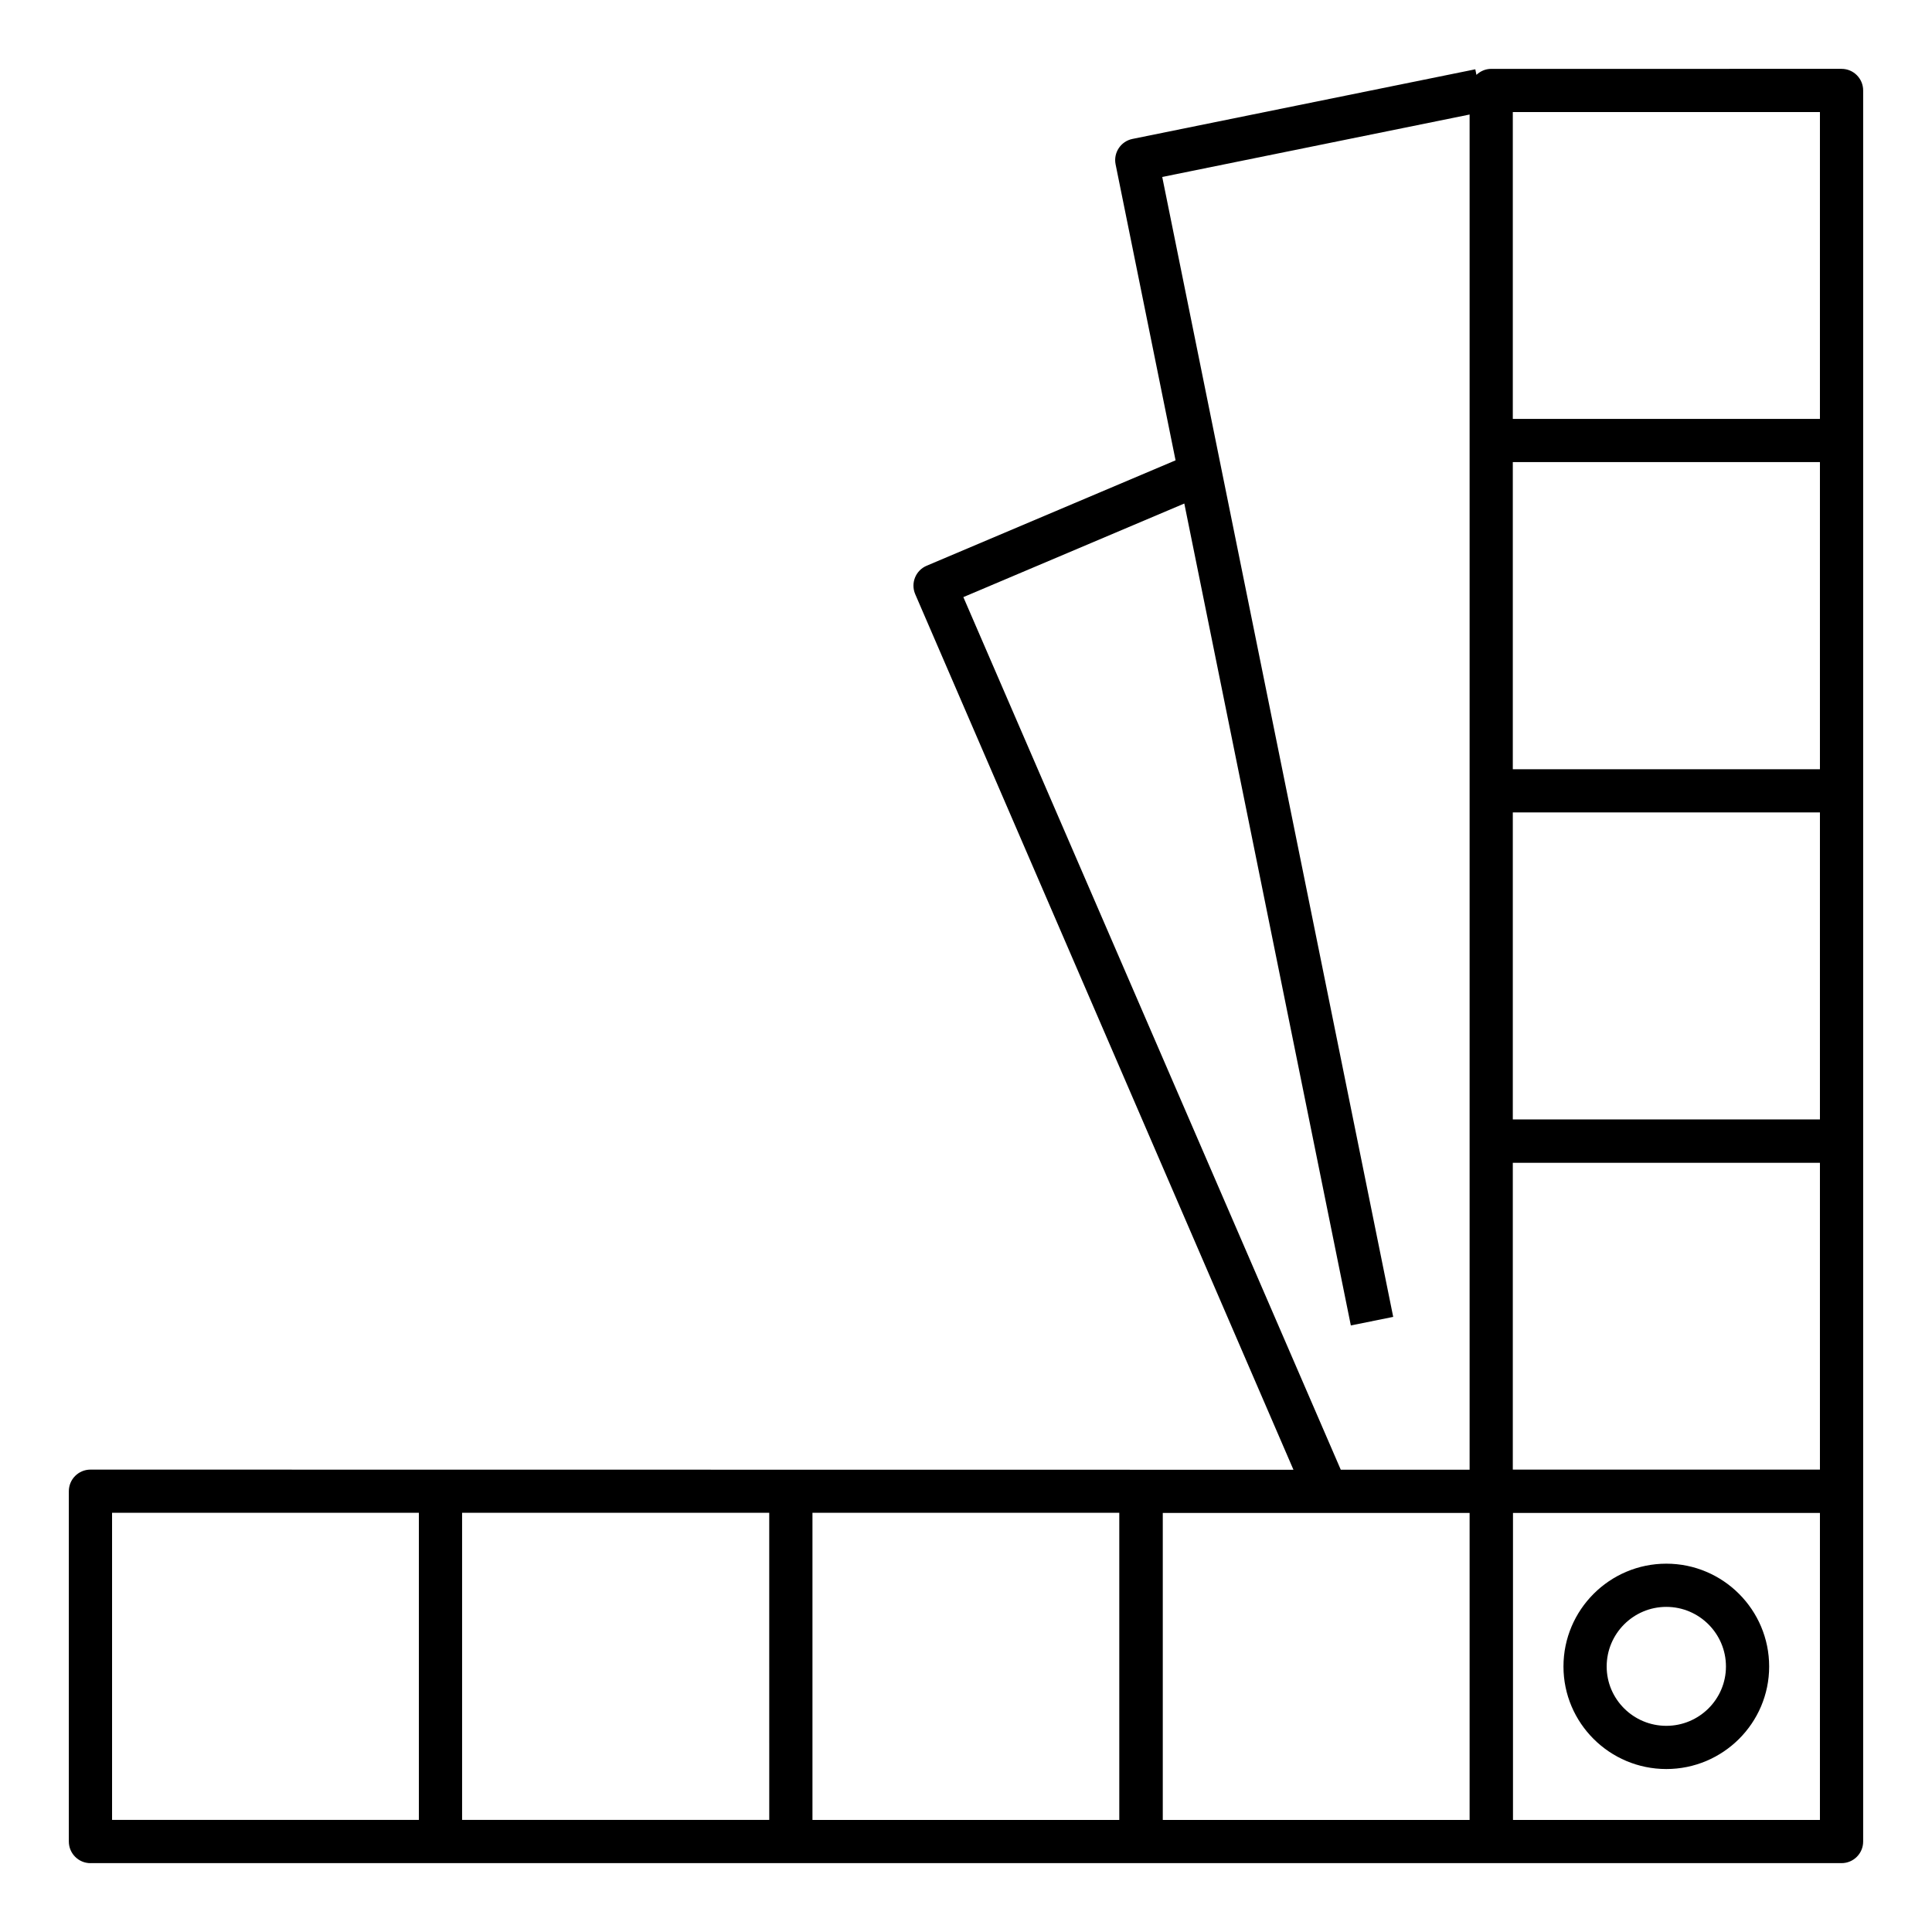 <?xml version="1.0" encoding="UTF-8"?>
<!-- Uploaded to: ICON Repo, www.iconrepo.com, Generator: ICON Repo Mixer Tools -->
<svg fill="#000000" width="800px" height="800px" version="1.1" viewBox="144 144 512 512" xmlns="http://www.w3.org/2000/svg">
 <g>
  <path d="m585.59 558.39c-15.027 0-27.254 12.227-27.254 27.25 0 14.984 12.227 27.172 27.254 27.172 15.027 0 27.254-12.188 27.254-27.172 0-15.023-12.223-27.25-27.254-27.25zm0 42.973c-8.715 0-15.805-7.051-15.805-15.723 0-8.711 7.09-15.801 15.805-15.801 8.715 0 15.805 7.09 15.805 15.801 0 8.672-7.09 15.723-15.805 15.723z"/>
  <path d="m167.98 637.75h464.05c3.16 0 5.727-2.562 5.727-5.727v-464.05c0-3.16-2.562-5.727-5.727-5.727l-92.84 0.004c-1.523 0-2.894 0.617-3.918 1.59l-0.301-1.477-90.852 18.453c-3.094 0.625-5.098 3.644-4.473 6.742l15.891 78.434-65.973 27.938c-2.906 1.23-4.266 4.59-3.035 7.5 10.25 23.73-37.137-85.961 100.25 232.07-87.754-0.027-294.92-0.055-318.81-0.039-3.16 0-5.727 2.562-5.727 5.727v92.844c0.008 3.156 2.57 5.723 5.734 5.723zm191.33-92.844h81.312v81.395l-81.312-0.004zm266.99-104.25h-81.391v-81.352h81.391zm-81.391 92.805v-81.312h81.391v81.312zm81.391-185.61h-81.391v-81.391h81.391zm-92.84 278.45h-81.312v-81.352h81.312zm11.496 0v-81.352h81.344v81.352zm-0.047-452.6h81.391v81.312l-81.391-0.004zm-145.61 128.54 58.555-24.801 44.133 217.82 11.227-2.273-61.211-302.09 81.457-16.547v359.14h-34.141c-137.07-316.91-89.793-207.61-100.02-231.25zm-51.441 324.05h-81.398v-81.391h81.395zm-174.16-81.391h81.309v81.395l-81.309-0.004z"/>
 </g>
</svg>